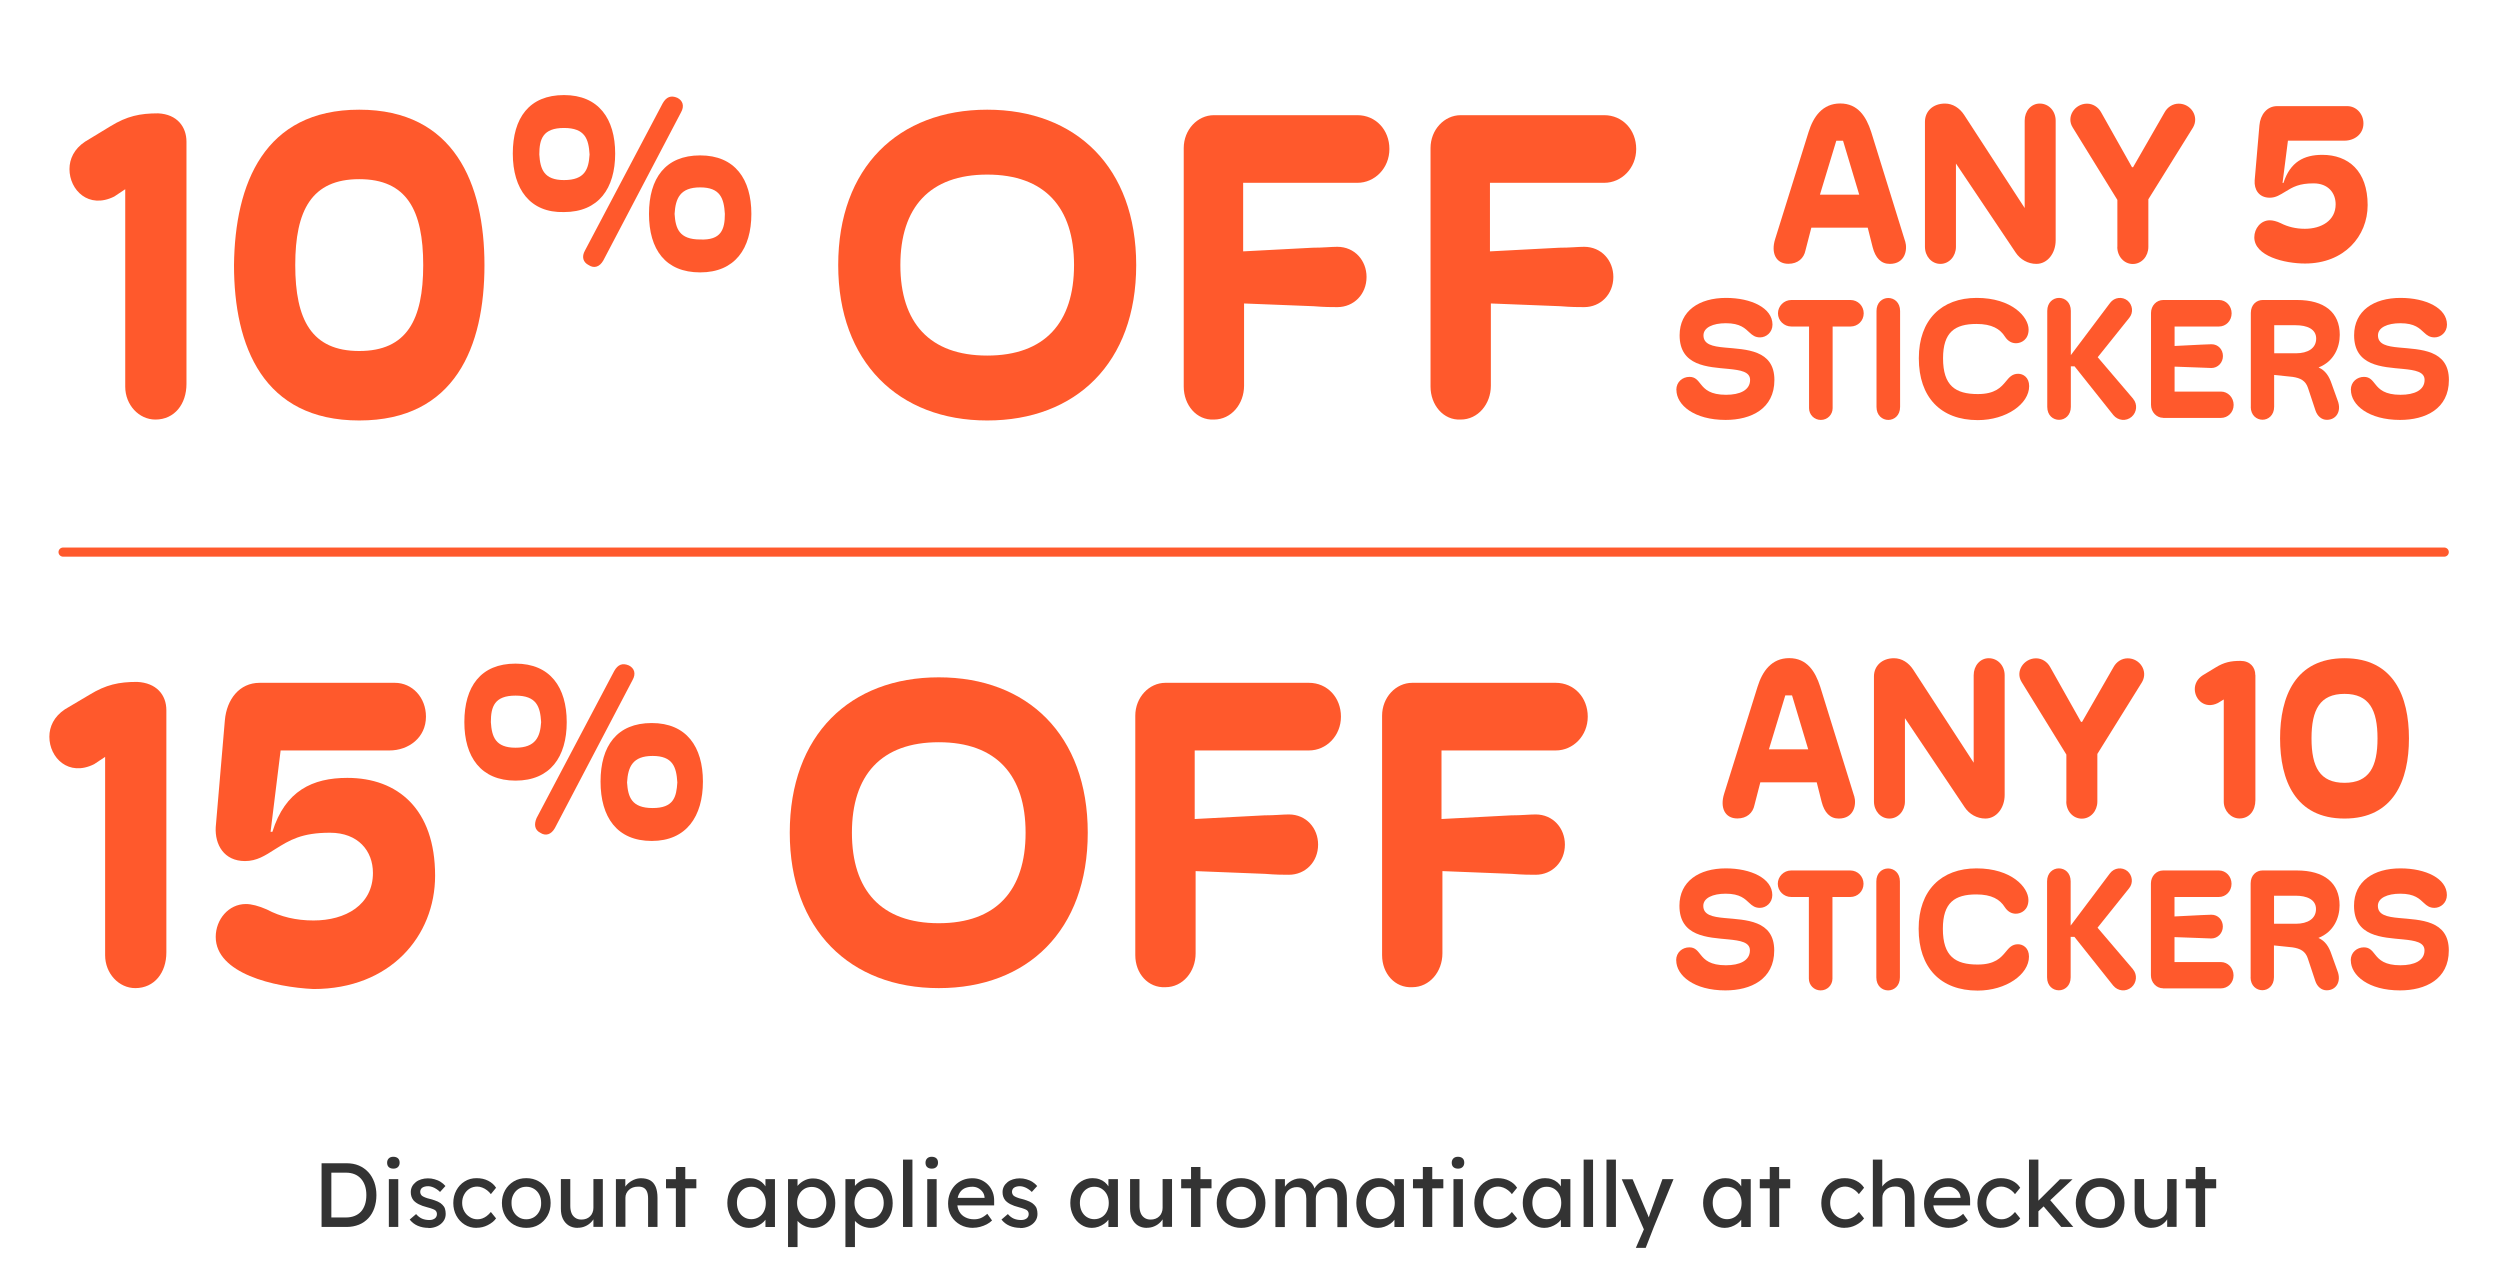 <svg viewBox="0 0 273.5 140.21" xmlns="http://www.w3.org/2000/svg" id="a"><defs><style>.b{stroke:#ff592c;stroke-linecap:round;stroke-linejoin:round;}.b,.c{fill:none;}.c,.d,.e{stroke-width:0px;}.f{isolation:isolate;}.d{fill:#333;}.e{fill:#ff592c;}</style></defs><g class="f"><path d="m20.4,15.5v26.5c0,2.2-1.3,3.9-3.4,3.9-1.8,0-3.3-1.6-3.3-3.6v-21.6l-1.2.8c-2.8,1.4-4.9-.7-4.9-3,0-1.1.5-2.2,1.7-3l2.8-1.7c1.8-1.1,3.2-1.4,5.2-1.4,2.1.1,3.1,1.5,3.1,3.1Z" class="e"></path><path d="m39.3,12c10.4,0,13.7,8.1,13.7,17s-3.2,17-13.7,17-13.7-8.1-13.7-17c.1-8.9,3.3-17,13.7-17Zm0,26.4c5.2,0,7-3.4,7-9.4s-1.8-9.4-7-9.4-7,3.4-7,9.4,1.8,9.4,7,9.4Z" class="e"></path></g><g class="f"><path d="m56.1,16.8c0-3.9,1.8-6.4,5.6-6.4s5.6,2.6,5.6,6.4-1.8,6.4-5.6,6.4c-3.7.1-5.6-2.5-5.6-6.4Zm8.4.1c-.1-1.7-.5-2.9-2.8-2.9s-2.7,1.2-2.7,2.9c.1,1.6.5,2.8,2.7,2.8,2.3,0,2.7-1.2,2.8-2.8Zm-.5,10.5l8.5-16.1c.4-.7.9-.9,1.6-.6.6.3.8.9.4,1.6l-8.5,16.2c-.4.7-1,.9-1.6.5-.6-.3-.8-.9-.4-1.6Zm7-4c0-3.9,1.8-6.4,5.6-6.4s5.6,2.6,5.6,6.4-1.8,6.4-5.6,6.4-5.6-2.5-5.6-6.4Zm8.3,0c-.1-1.7-.5-2.9-2.7-2.9s-2.7,1.2-2.8,2.9c.1,1.6.5,2.8,2.8,2.8,2.3.1,2.7-1.1,2.7-2.8Z" class="e"></path></g><g class="f"><path d="m91.7,29c0-10.7,6.6-17,16.3-17s16.3,6.3,16.3,17-6.6,17-16.3,17-16.3-6.4-16.3-17Zm25.8,0c0-6.3-3.2-9.9-9.5-9.9s-9.5,3.6-9.5,9.9,3.2,9.9,9.5,9.9,9.5-3.6,9.5-9.9Z" class="e"></path></g><g class="f"><path d="m129.5,42.3v-26.1c0-2,1.5-3.6,3.3-3.6h15.7c2,0,3.5,1.6,3.5,3.7s-1.6,3.7-3.5,3.7h-12.5v7.5l7.6-.4c1.2,0,2-.1,2.7-.1,1.9,0,3.2,1.5,3.2,3.3,0,1.9-1.4,3.3-3.2,3.3-.6,0-1.4,0-2.6-.1l-7.6-.3v9c0,2-1.4,3.7-3.3,3.7-1.9.1-3.3-1.6-3.3-3.6Z" class="e"></path></g><g class="f"><path d="m156.5,42.3v-26.1c0-2,1.5-3.6,3.3-3.6h15.7c2,0,3.5,1.6,3.5,3.7s-1.6,3.7-3.5,3.7h-12.5v7.5l7.6-.4c1.2,0,2-.1,2.7-.1,1.9,0,3.2,1.5,3.2,3.3,0,1.9-1.4,3.3-3.2,3.3-.6,0-1.4,0-2.6-.1l-7.6-.3v9c0,2-1.4,3.7-3.3,3.7-1.9.1-3.3-1.6-3.3-3.6Z" class="e"></path></g><g class="f"><path d="m18.2,77.7v26.5c0,2.2-1.3,3.9-3.4,3.9-1.8,0-3.3-1.6-3.3-3.6v-21.7l-1.2.8c-2.8,1.4-4.9-.7-4.9-3,0-1.1.5-2.2,1.7-3l2.7-1.6c1.8-1.1,3.2-1.4,5.2-1.4,2.1.1,3.2,1.4,3.2,3.1Z" class="e"></path></g><g class="f"><path d="m23.6,102.5c0-1.9,1.4-3.6,3.3-3.6.6,0,1.4.2,2.3.6,1.5.8,3.2,1.2,5.1,1.2,3.5,0,6.5-1.7,6.5-5.2,0-2.4-1.6-4.4-4.7-4.4s-4.4.8-6,1.8c-1.1.7-2,1.3-3.3,1.3-2.3,0-3.3-1.8-3.2-3.7l1-11.7c.2-2.3,1.6-4.1,3.8-4.1h14.8c1.9,0,3.4,1.6,3.4,3.7,0,2.3-1.9,3.7-4,3.7h-11.9l-1.1,8.9h.2c1.4-4.5,4.4-5.9,8.2-5.9,5.5,0,9.6,3.4,9.6,10.7,0,6.6-4.9,12.4-13.3,12.4-4.3-.2-10.7-1.7-10.7-5.7Z" class="e"></path></g><g class="f"><path d="m50.8,79c0-3.9,1.8-6.4,5.6-6.4s5.6,2.6,5.6,6.4-1.8,6.4-5.6,6.4-5.6-2.6-5.6-6.4Zm8.4,0c-.1-1.7-.5-2.9-2.8-2.9s-2.7,1.2-2.7,2.9c.1,1.6.5,2.8,2.7,2.8s2.7-1.2,2.8-2.8Zm-.5,10.5l8.5-16.1c.4-.7.9-.9,1.6-.6.6.3.8.9.4,1.6l-8.5,16.2c-.4.7-1,.9-1.6.5-.6-.3-.7-.9-.4-1.6Zm7-4c0-3.9,1.8-6.4,5.6-6.4s5.6,2.6,5.6,6.4-1.8,6.5-5.6,6.5-5.6-2.6-5.6-6.5Zm8.4.1c-.1-1.7-.5-2.9-2.7-2.9s-2.7,1.2-2.8,2.9c.1,1.6.5,2.8,2.8,2.8s2.6-1.2,2.7-2.8Z" class="e"></path></g><g class="f"><path d="m86.4,91.1c0-10.7,6.6-17,16.3-17s16.3,6.3,16.3,17-6.6,17-16.3,17-16.3-6.4-16.3-17Zm25.8,0c0-6.3-3.2-9.9-9.5-9.9s-9.5,3.6-9.5,9.9,3.2,9.9,9.5,9.9,9.5-3.6,9.5-9.9Z" class="e"></path></g><g class="f"><path d="m124.2,104.5v-26.2c0-2,1.5-3.6,3.3-3.6h15.7c2,0,3.5,1.6,3.5,3.7s-1.6,3.7-3.5,3.7h-12.5v7.5l7.6-.4c1.2,0,2-.1,2.7-.1,1.9,0,3.2,1.5,3.2,3.3,0,1.9-1.4,3.3-3.2,3.3-.6,0-1.4,0-2.6-.1l-7.6-.3v9c0,2-1.4,3.7-3.3,3.7-1.9.1-3.3-1.5-3.3-3.5Z" class="e"></path></g><g class="f"><path d="m151.2,104.5v-26.2c0-2,1.5-3.6,3.3-3.6h15.7c2,0,3.5,1.6,3.5,3.7s-1.6,3.7-3.5,3.7h-12.5v7.5l7.6-.4c1.2,0,2-.1,2.7-.1,1.9,0,3.2,1.5,3.2,3.3,0,1.9-1.4,3.3-3.2,3.3-.6,0-1.4,0-2.6-.1l-7.6-.3v9c0,2-1.4,3.7-3.3,3.7-1.9.1-3.3-1.5-3.3-3.5Z" class="e"></path></g><line y2="60.4" x2="267.4" y1="60.4" x1="6.9" class="b"></line><rect height="127.2" width="297.3" y="-6.6" x="-24.5" class="c"></rect><path d="m35.18,134.23v-6.97h2.73c.5,0,.95.08,1.35.25.4.17.74.41,1.03.72.29.31.5.68.66,1.11.15.42.23.9.23,1.41s-.08.99-.23,1.42c-.15.43-.37.8-.65,1.1s-.63.55-1.03.71-.86.25-1.35.25h-2.73Zm1.08-.93l-.03-.11h1.63c.35,0,.67-.06.94-.17.28-.11.51-.27.7-.48s.33-.47.43-.77c.1-.3.15-.65.15-1.03s-.05-.72-.15-1.02c-.1-.3-.25-.56-.44-.77-.19-.21-.42-.38-.7-.49-.27-.11-.58-.17-.94-.17h-1.66l.06-.09v5.1Z" class="d"></path><path d="m43.04,127.85c-.22,0-.39-.06-.51-.17-.12-.11-.18-.27-.18-.48,0-.19.06-.35.18-.47.12-.12.29-.18.5-.18s.39.06.51.17c.12.11.18.27.18.48,0,.19-.06.35-.18.47-.12.12-.29.18-.5.18Zm-.5,6.38v-5.23h1.03v5.23h-1.03Z" class="d"></path><path d="m46.88,134.33c-.44,0-.83-.08-1.18-.23-.35-.15-.64-.38-.88-.68l.7-.6c.2.23.42.4.65.5.24.1.5.15.8.15.12,0,.23-.01.33-.04.1-.03.19-.08.27-.13.08-.06.13-.13.17-.21.04-.08.06-.17.06-.27,0-.17-.06-.31-.19-.42-.07-.05-.17-.1-.31-.15-.14-.06-.33-.11-.55-.17-.39-.1-.7-.21-.95-.34-.25-.13-.43-.27-.57-.43-.1-.13-.17-.26-.22-.41s-.07-.31-.07-.49c0-.22.05-.42.14-.6s.23-.34.4-.48c.17-.14.37-.24.6-.31.23-.07.47-.11.73-.11s.49.03.73.1.47.16.67.29.38.28.52.45l-.59.65c-.13-.13-.26-.24-.41-.33-.15-.1-.3-.17-.45-.22-.15-.05-.29-.08-.42-.08-.14,0-.27.01-.38.04-.11.03-.21.07-.28.12-.08.05-.13.12-.17.2-.04.08-.06.17-.06.27,0,.09.03.17.06.24s.09.14.15.19c.07.05.18.11.33.17.15.06.33.12.56.17.33.09.61.18.82.28.22.1.39.22.51.35.13.13.23.27.28.44s.08.35.08.56c0,.3-.08.57-.25.8-.17.24-.4.42-.68.55-.29.13-.6.2-.96.2Z" class="d"></path><path d="m52.13,134.33c-.48,0-.92-.12-1.3-.36-.38-.24-.68-.56-.91-.98-.22-.41-.33-.87-.33-1.38s.11-.97.33-1.38c.22-.41.52-.74.91-.98.38-.24.81-.36,1.3-.36s.89.09,1.27.28c.38.19.67.45.87.77l-.57.7c-.11-.15-.24-.29-.41-.42-.17-.13-.34-.23-.53-.3-.19-.07-.36-.11-.54-.11-.32,0-.6.08-.85.23-.25.16-.45.37-.59.64-.15.27-.22.58-.22.92s.08.64.23.91c.15.27.35.48.61.64.25.16.53.24.84.24.18,0,.35-.03.52-.09s.33-.15.49-.27.31-.27.45-.44l.57.7c-.21.3-.52.54-.91.74s-.8.29-1.23.29Z" class="d"></path><path d="m57.58,134.33c-.51,0-.97-.12-1.37-.35s-.72-.56-.95-.97-.35-.87-.35-1.4.12-.99.35-1.4.55-.73.95-.97.86-.35,1.37-.35.96.12,1.36.35.72.56.95.97.35.87.35,1.4-.12.99-.35,1.4-.55.73-.95.97-.85.35-1.36.35Zm0-.94c.31,0,.59-.08.84-.23.25-.16.44-.37.58-.64.14-.27.21-.57.2-.91,0-.34-.06-.65-.2-.92-.14-.27-.33-.48-.58-.63s-.52-.23-.84-.23-.59.08-.84.23c-.25.16-.44.37-.58.64-.14.27-.21.57-.2.91,0,.34.06.64.2.91s.33.48.58.64c.25.16.53.23.84.23Z" class="d"></path><path d="m63.19,134.33c-.37,0-.7-.09-.97-.26s-.49-.42-.64-.73c-.15-.31-.22-.68-.22-1.12v-3.23h1.03v2.95c0,.3.05.57.14.79s.24.39.42.51c.18.12.4.18.66.18.19,0,.37-.03.53-.09.16-.06.3-.15.41-.26.12-.11.21-.25.27-.41.07-.16.1-.33.1-.52v-3.15h1.03v5.23h-1.03v-1.09l.18-.12c-.08.25-.21.47-.4.67s-.41.36-.67.47c-.26.12-.54.17-.84.17Z" class="d"></path><path d="m67.38,134.23v-5.23h1.03v1.08l-.18.12c.07-.23.2-.45.39-.64.19-.2.42-.35.69-.48.27-.12.54-.18.82-.18.4,0,.73.08,1,.23.27.16.46.39.6.71.13.32.2.72.2,1.2v3.19h-1.03v-3.12c0-.3-.04-.55-.12-.74s-.2-.34-.37-.43c-.17-.09-.37-.13-.62-.12-.2,0-.38.03-.55.09-.17.06-.31.15-.43.26-.12.11-.22.24-.29.39s-.1.31-.1.48v3.17h-1.03Z" class="d"></path><path d="m72.86,130v-1h3.32v1h-3.32Zm1.08,4.23v-6.56h1.03v6.56h-1.03Z" class="d"></path><path d="m81.92,134.33c-.43,0-.82-.12-1.18-.36s-.64-.56-.85-.98-.32-.88-.32-1.39.11-.99.32-1.4.51-.73.88-.96c.37-.23.78-.35,1.24-.35.27,0,.52.04.75.12.23.08.42.19.59.33.17.14.31.31.42.49.11.19.18.38.2.6l-.23-.08v-1.35h1.04v5.23h-1.04v-1.24l.24-.07c-.04.18-.12.35-.24.52-.12.17-.28.32-.47.45-.19.13-.4.24-.63.32-.23.08-.47.12-.72.12Zm.27-.95c.31,0,.59-.08.83-.23s.43-.36.56-.63c.14-.27.2-.58.2-.92s-.07-.64-.2-.91c-.14-.27-.32-.47-.56-.63s-.51-.23-.83-.23-.58.08-.81.23c-.24.15-.42.36-.56.63-.14.27-.2.57-.2.91s.07.65.2.92c.14.27.32.48.56.63.24.15.51.23.81.23Z" class="d"></path><path d="m86.21,136.42v-7.42h1.04v1.2l-.16-.09c.04-.2.15-.39.34-.57.19-.18.41-.33.68-.45.27-.12.55-.17.83-.17.47,0,.89.12,1.25.35.36.23.65.55.87.96.21.4.32.87.32,1.39s-.1.98-.31,1.39-.5.73-.86.97c-.36.24-.78.35-1.23.35-.31,0-.6-.06-.89-.18-.29-.12-.53-.28-.73-.47-.2-.19-.32-.39-.37-.6l.26-.14v3.49h-1.04Zm2.59-3.05c.31,0,.58-.08.82-.23.24-.15.43-.36.57-.63.14-.27.21-.57.21-.91s-.07-.64-.2-.9c-.14-.26-.32-.47-.56-.62-.24-.15-.51-.23-.83-.23s-.59.07-.83.22c-.24.15-.43.36-.57.62-.14.27-.21.57-.21.91s.07.64.21.91c.14.27.33.47.57.63.24.15.51.23.83.23Z" class="d"></path><path d="m92.49,136.42v-7.42h1.04v1.2l-.16-.09c.04-.2.15-.39.34-.57.19-.18.41-.33.68-.45.27-.12.55-.17.83-.17.47,0,.89.12,1.25.35.36.23.65.55.87.96.21.4.32.87.32,1.39s-.1.98-.31,1.39-.5.73-.86.97c-.36.24-.78.35-1.23.35-.31,0-.6-.06-.89-.18-.29-.12-.53-.28-.73-.47-.2-.19-.32-.39-.37-.6l.26-.14v3.49h-1.04Zm2.59-3.05c.31,0,.58-.08.82-.23.24-.15.43-.36.57-.63.14-.27.21-.57.21-.91s-.07-.64-.2-.9c-.14-.26-.32-.47-.56-.62-.24-.15-.51-.23-.83-.23s-.59.07-.83.22c-.24.15-.43.36-.57.62-.14.27-.21.57-.21.91s.07.64.21.91c.14.27.33.47.57.63.24.15.51.23.83.23Z" class="d"></path><path d="m98.79,134.23v-7.37h1.03v7.37h-1.03Z" class="d"></path><path d="m101.94,127.85c-.22,0-.39-.06-.51-.17-.12-.11-.18-.27-.18-.48,0-.19.06-.35.18-.47.12-.12.29-.18.5-.18s.39.06.51.17c.12.11.18.27.18.48,0,.19-.06.35-.18.47-.12.12-.29.18-.5.18Zm-.5,6.38v-5.23h1.03v5.23h-1.03Z" class="d"></path><path d="m106.48,134.33c-.54,0-1.01-.11-1.43-.34-.41-.23-.74-.54-.98-.94-.24-.4-.35-.86-.35-1.37,0-.41.07-.79.2-1.12.13-.34.32-.63.55-.88.24-.25.52-.44.85-.58s.69-.2,1.07-.2c.34,0,.65.06.95.19.29.13.55.31.76.53.22.23.38.49.5.8s.17.65.16,1.01v.44h-4.28l-.23-.82h3.61l-.15.17v-.24c-.02-.22-.09-.42-.22-.59-.13-.17-.29-.31-.48-.41-.19-.1-.4-.15-.63-.15-.36,0-.66.07-.91.2-.25.14-.43.34-.56.6s-.19.59-.19.97.08.68.23.95c.15.27.37.48.65.62.28.15.6.22.97.22.26,0,.5-.04.72-.13.22-.09.46-.24.72-.47l.52.73c-.16.16-.35.3-.58.42-.23.12-.47.21-.73.28s-.51.1-.75.1Z" class="d"></path><path d="m111.62,134.33c-.44,0-.83-.08-1.18-.23-.35-.15-.64-.38-.88-.68l.7-.6c.2.23.42.4.65.5.24.1.5.15.8.15.12,0,.23-.01.33-.04.1-.03.19-.08.27-.13.08-.06.13-.13.17-.21.04-.08.06-.17.06-.27,0-.17-.06-.31-.19-.42-.07-.05-.17-.1-.31-.15-.14-.06-.33-.11-.55-.17-.39-.1-.7-.21-.95-.34-.25-.13-.43-.27-.57-.43-.1-.13-.17-.26-.22-.41s-.07-.31-.07-.49c0-.22.05-.42.14-.6s.23-.34.4-.48c.17-.14.37-.24.6-.31.23-.07.47-.11.73-.11s.49.03.73.1.47.16.67.29.38.28.52.45l-.59.65c-.13-.13-.26-.24-.41-.33-.15-.1-.3-.17-.45-.22-.15-.05-.29-.08-.42-.08-.14,0-.27.01-.38.04-.11.03-.21.07-.28.12-.08.05-.13.12-.17.2-.04.08-.06.17-.06.27,0,.09.03.17.06.24s.09.14.15.19c.07.05.18.11.33.17.15.06.33.12.56.17.33.09.61.18.82.28.22.1.39.22.51.35.13.13.23.27.28.44s.08.35.08.56c0,.3-.08.57-.25.8-.17.24-.4.42-.68.55-.29.13-.6.2-.96.2Z" class="d"></path><path d="m119.44,134.33c-.43,0-.82-.12-1.18-.36s-.64-.56-.85-.98-.32-.88-.32-1.39.11-.99.32-1.4.51-.73.88-.96c.37-.23.78-.35,1.24-.35.27,0,.52.04.75.12.23.08.42.19.59.33.17.14.31.31.42.49.11.19.18.38.2.6l-.23-.08v-1.35h1.04v5.23h-1.04v-1.24l.24-.07c-.04.18-.12.35-.24.52-.12.17-.28.32-.47.45-.19.13-.4.24-.63.32-.23.08-.47.12-.72.12Zm.27-.95c.31,0,.59-.08.83-.23s.43-.36.56-.63c.14-.27.2-.58.2-.92s-.07-.64-.2-.91c-.14-.27-.32-.47-.56-.63s-.51-.23-.83-.23-.58.08-.81.23c-.24.15-.42.36-.56.63-.14.27-.2.57-.2.91s.07.65.2.92c.14.27.32.48.56.63.24.15.51.23.81.23Z" class="d"></path><path d="m125.46,134.33c-.37,0-.7-.09-.97-.26s-.49-.42-.64-.73c-.15-.31-.22-.68-.22-1.12v-3.23h1.03v2.95c0,.3.05.57.14.79s.24.39.42.51c.18.12.4.18.66.18.19,0,.37-.03.53-.09.16-.06.3-.15.41-.26.12-.11.21-.25.27-.41.07-.16.1-.33.1-.52v-3.15h1.03v5.23h-1.03v-1.09l.18-.12c-.08.25-.21.47-.4.67s-.41.36-.67.47c-.26.12-.54.17-.84.17Z" class="d"></path><path d="m129.22,130v-1h3.32v1h-3.32Zm1.08,4.23v-6.56h1.03v6.56h-1.03Z" class="d"></path><path d="m135.78,134.33c-.51,0-.97-.12-1.37-.35s-.72-.56-.95-.97-.35-.87-.35-1.4.12-.99.35-1.4.55-.73.95-.97.86-.35,1.37-.35.96.12,1.36.35.72.56.95.97.35.87.35,1.4-.12.99-.35,1.4-.55.73-.95.97-.85.35-1.36.35Zm0-.94c.31,0,.59-.08.84-.23.25-.16.44-.37.58-.64.14-.27.21-.57.2-.91,0-.34-.06-.65-.2-.92-.14-.27-.33-.48-.58-.63s-.52-.23-.84-.23-.59.08-.84.23c-.25.16-.44.37-.58.64-.14.27-.21.57-.2.91,0,.34.06.64.2.91s.33.48.58.64c.25.16.53.23.84.23Z" class="d"></path><path d="m139.53,134.23v-5.23h1.04v1.12l-.19.12c.05-.17.14-.34.25-.5.12-.16.26-.3.43-.42.17-.12.35-.22.55-.29.2-.07.4-.11.6-.11.3,0,.56.05.79.15s.41.25.56.45c.15.2.25.45.32.75l-.16-.04.07-.17c.07-.15.17-.3.3-.43.13-.14.28-.26.44-.36s.34-.19.53-.25c.19-.06.37-.09.55-.09.39,0,.71.08.97.24.25.16.45.4.58.73.13.33.19.73.19,1.21v3.14h-1.04v-3.08c0-.3-.04-.54-.11-.73-.08-.19-.19-.33-.34-.42-.15-.09-.35-.14-.59-.14-.19,0-.36.03-.52.09-.16.06-.3.15-.42.26s-.21.24-.28.39c-.07.15-.1.31-.1.49v3.13h-1.04v-3.1c0-.27-.04-.5-.12-.69-.08-.19-.2-.33-.35-.43-.15-.1-.34-.15-.56-.15-.19,0-.36.03-.52.09-.16.06-.3.15-.42.26-.12.11-.21.24-.28.39s-.1.31-.1.48v3.15h-1.04Z" class="d"></path><path d="m150.73,134.33c-.43,0-.83-.12-1.18-.36-.36-.24-.64-.56-.85-.98-.21-.41-.32-.88-.32-1.39s.11-.99.32-1.4.51-.73.88-.96c.37-.23.78-.35,1.24-.35.27,0,.52.04.75.12.23.08.42.19.59.33.17.14.31.31.42.49.11.19.18.38.2.6l-.23-.08v-1.35h1.04v5.23h-1.04v-1.24l.24-.07c-.04.18-.12.35-.24.52-.12.17-.28.32-.47.45-.19.13-.4.24-.63.32-.23.08-.47.12-.72.12Zm.27-.95c.31,0,.59-.08.83-.23.24-.15.43-.36.56-.63s.2-.58.2-.92-.07-.64-.2-.91-.32-.47-.56-.63c-.24-.15-.51-.23-.83-.23s-.58.08-.81.23-.42.36-.56.63c-.14.27-.2.57-.2.91s.07.65.2.92c.14.27.32.48.56.63s.51.23.81.23Z" class="d"></path><path d="m154.58,130v-1h3.32v1h-3.32Zm1.08,4.23v-6.56h1.03v6.56h-1.03Z" class="d"></path><path d="m159.51,127.85c-.22,0-.39-.06-.51-.17-.12-.11-.18-.27-.18-.48,0-.19.06-.35.18-.47s.29-.18.5-.18.39.06.51.17c.12.11.18.27.18.48,0,.19-.06.35-.18.47-.12.12-.29.18-.5.18Zm-.5,6.38v-5.23h1.03v5.23h-1.03Z" class="d"></path><path d="m163.83,134.33c-.48,0-.92-.12-1.3-.36s-.68-.56-.91-.98c-.22-.41-.33-.87-.33-1.38s.11-.97.33-1.38c.22-.41.52-.74.91-.98s.81-.36,1.3-.36.89.09,1.27.28c.38.19.67.45.87.77l-.57.7c-.11-.15-.24-.29-.41-.42s-.34-.23-.53-.3c-.19-.07-.37-.11-.54-.11-.32,0-.6.08-.85.23-.25.16-.45.37-.59.64-.15.27-.22.58-.22.92s.08.64.23.91c.15.27.36.48.61.64s.53.24.84.24c.18,0,.35-.03.52-.09.17-.06.33-.15.49-.27s.31-.27.45-.44l.57.7c-.21.3-.52.54-.91.74-.39.19-.8.29-1.23.29Z" class="d"></path><path d="m168.94,134.33c-.43,0-.83-.12-1.18-.36-.36-.24-.64-.56-.85-.98-.21-.41-.32-.88-.32-1.39s.11-.99.32-1.4.51-.73.88-.96c.37-.23.78-.35,1.24-.35.27,0,.52.04.75.12.23.08.42.19.59.33.17.14.31.31.42.49.11.19.18.38.2.6l-.23-.08v-1.35h1.04v5.23h-1.04v-1.24l.24-.07c-.04.18-.12.35-.24.52-.12.17-.28.32-.47.45-.19.13-.4.24-.63.32-.23.08-.47.12-.72.12Zm.27-.95c.31,0,.59-.08.83-.23.24-.15.43-.36.56-.63s.2-.58.2-.92-.07-.64-.2-.91-.32-.47-.56-.63c-.24-.15-.51-.23-.83-.23s-.58.08-.81.23-.42.36-.56.63c-.14.27-.2.57-.2.91s.07.65.2.92c.14.27.32.48.56.63s.51.23.81.23Z" class="d"></path><path d="m173.25,134.23v-7.37h1.03v7.37h-1.03Z" class="d"></path><path d="m175.75,134.23v-7.37h1.03v7.37h-1.03Z" class="d"></path><path d="m178.96,136.52l1.06-2.44v.82s-2.6-5.89-2.6-5.89h1.19l1.63,3.84c.03.07.07.17.12.3.05.14.09.27.12.4l-.26.06c.05-.14.1-.28.15-.42s.1-.28.14-.42l1.36-3.77h1.21l-2.15,5.23-.89,2.29h-1.11Z" class="d"></path><path d="m188.67,134.33c-.43,0-.82-.12-1.18-.36-.35-.24-.64-.56-.85-.98-.21-.41-.32-.88-.32-1.39s.11-.99.32-1.4c.21-.41.51-.73.88-.96s.78-.35,1.24-.35c.27,0,.52.04.75.12.23.08.42.19.59.33s.31.31.42.49c.11.19.18.38.2.6l-.23-.08v-1.35h1.04v5.23h-1.04v-1.24l.24-.07c-.04.18-.12.35-.24.52-.12.17-.28.32-.47.45-.19.13-.4.24-.63.32-.23.08-.47.12-.72.12Zm.27-.95c.31,0,.59-.08.83-.23.24-.15.43-.36.56-.63.14-.27.2-.58.2-.92s-.07-.64-.2-.91c-.14-.27-.32-.47-.56-.63-.24-.15-.51-.23-.83-.23s-.58.08-.81.23c-.24.15-.42.36-.56.63-.14.27-.2.57-.2.91s.07.65.2.92c.14.27.32.48.56.63.24.15.51.23.81.23Z" class="d"></path><path d="m192.52,130v-1h3.33v1h-3.33Zm1.09,4.23v-6.56h1.03v6.56h-1.03Z" class="d"></path><path d="m201.79,134.33c-.48,0-.92-.12-1.3-.36s-.68-.56-.91-.98-.33-.87-.33-1.38.11-.97.33-1.38c.22-.41.52-.74.91-.98s.81-.36,1.3-.36.89.09,1.27.28c.38.19.67.45.87.77l-.57.7c-.11-.15-.24-.29-.41-.42s-.34-.23-.53-.3c-.19-.07-.37-.11-.54-.11-.32,0-.6.08-.85.23-.25.16-.45.37-.59.64-.15.27-.22.58-.22.92s.08.64.23.91.36.48.61.64.53.24.84.24c.18,0,.35-.03.52-.09.17-.06.33-.15.49-.27s.31-.27.45-.44l.57.7c-.21.3-.52.54-.91.74s-.8.29-1.23.29Z" class="d"></path><path d="m204.89,134.23v-7.37h1.03v3.21l-.18.12c.07-.23.2-.45.39-.64.19-.2.42-.35.69-.48s.54-.18.82-.18c.4,0,.73.08,1,.23.26.16.46.39.6.71.13.32.2.72.2,1.2v3.19h-1.03v-3.12c0-.3-.04-.55-.12-.74-.08-.2-.2-.34-.37-.43-.17-.09-.37-.13-.62-.12-.2,0-.38.03-.55.09-.17.06-.31.15-.43.26-.12.11-.22.24-.29.39s-.1.31-.1.48v3.17h-1.03Z" class="d"></path><path d="m213.25,134.33c-.54,0-1.01-.11-1.43-.34-.42-.23-.74-.54-.98-.94-.24-.4-.35-.86-.35-1.37,0-.41.07-.79.2-1.12.13-.34.32-.63.55-.88.24-.25.52-.44.85-.58.33-.14.68-.2,1.07-.2.34,0,.65.06.95.19.29.13.55.31.76.53s.38.49.5.8c.12.31.17.65.16,1.01v.44h-4.28l-.23-.82h3.61l-.15.17v-.24c-.02-.22-.09-.42-.22-.59-.13-.17-.29-.31-.48-.41s-.4-.15-.63-.15c-.36,0-.66.07-.91.2-.25.14-.43.34-.56.6s-.19.59-.19.97.08.68.23.95c.15.27.37.48.65.62.28.15.6.22.96.22.26,0,.5-.04.72-.13.22-.09.46-.24.72-.47l.52.73c-.16.16-.35.3-.58.42-.23.12-.47.21-.73.28s-.51.1-.75.1Z" class="d"></path><path d="m218.87,134.33c-.48,0-.92-.12-1.3-.36s-.68-.56-.91-.98-.33-.87-.33-1.38.11-.97.33-1.38c.22-.41.52-.74.91-.98s.81-.36,1.3-.36.89.09,1.27.28c.38.19.67.45.87.77l-.57.7c-.11-.15-.24-.29-.41-.42s-.34-.23-.53-.3c-.19-.07-.37-.11-.54-.11-.32,0-.6.08-.85.23-.25.16-.45.37-.59.64-.15.27-.22.58-.22.92s.08.64.23.91.36.48.61.64.53.24.84.24c.18,0,.35-.03.52-.09.17-.06.33-.15.49-.27s.31-.27.45-.44l.57.7c-.21.3-.52.54-.91.74s-.8.29-1.23.29Z" class="d"></path><path d="m221.97,134.23v-7.37h1.03v7.37h-1.03Zm.94-1.63l-.05-1.11,2.5-2.48h1.38l-3.83,3.59Zm2.59,1.63l-1.97-2.3.73-.67,2.56,2.97h-1.31Z" class="d"></path><path d="m229.76,134.33c-.51,0-.97-.12-1.37-.35s-.72-.56-.95-.97c-.23-.41-.35-.87-.35-1.4s.12-.99.35-1.4c.23-.41.55-.73.95-.97s.86-.35,1.37-.35.96.12,1.36.35.72.56.95.97c.23.41.35.87.35,1.4s-.12.99-.35,1.4c-.23.41-.55.73-.95.97s-.85.35-1.36.35Zm0-.94c.31,0,.59-.08.84-.23.25-.16.44-.37.58-.64.14-.27.21-.57.2-.91,0-.34-.06-.65-.2-.92-.14-.27-.33-.48-.58-.63-.25-.15-.52-.23-.84-.23s-.59.08-.84.23-.44.37-.58.64c-.14.27-.21.57-.2.91,0,.34.06.64.2.91s.33.48.58.64c.25.16.53.23.84.23Z" class="d"></path><path d="m235.36,134.33c-.37,0-.7-.09-.97-.26s-.49-.42-.64-.73c-.15-.31-.22-.68-.22-1.12v-3.23h1.03v2.95c0,.3.05.57.14.79.1.22.24.39.42.51s.4.18.66.18c.19,0,.37-.03.53-.09.16-.06.3-.15.41-.26.12-.11.21-.25.27-.41.07-.16.1-.33.1-.52v-3.15h1.03v5.23h-1.03v-1.09l.18-.12c-.08.25-.21.47-.4.67s-.41.36-.67.47c-.26.12-.54.17-.84.17Z" class="d"></path><path d="m239.12,130v-1h3.33v1h-3.33Zm1.09,4.23v-6.56h1.03v6.56h-1.03Z" class="d"></path><path d="m208.43,26.41c.27.91,0,2.46-1.69,2.46-.96,0-1.57-.66-1.87-1.82l-.54-2.14h-6.17l-.64,2.48c-.17.86-.83,1.47-1.87,1.47-1.38,0-1.92-1.2-1.45-2.7l3.66-11.72c.52-1.67,1.52-3.12,3.46-3.12s2.85,1.45,3.39,3.12l3.71,11.96Zm-7.54-11.01l-1.79,5.9h4.3l-1.77-5.9h-.74Z" class="e"></path><path d="m210.59,27v-13.68c0-1.13.86-1.99,2.19-1.99.86,0,1.6.49,2.09,1.23l6.63,10.2v-9.56c0-1.06.71-1.87,1.65-1.87.98,0,1.74.81,1.74,1.87v13.09c0,1.4-.88,2.58-2.11,2.58-.93,0-1.77-.49-2.26-1.23l-6.54-9.75v9.11c0,1.03-.74,1.87-1.7,1.87s-1.69-.83-1.69-1.87Z" class="e"></path><path d="m231.64,27v-5.13l-4.89-7.93c-.74-1.18.25-2.6,1.57-2.6.64,0,1.23.37,1.55.96l3.37,5.99h.12l3.44-5.99c.32-.59.91-.96,1.55-.96,1.33,0,2.26,1.4,1.57,2.6l-4.89,7.86v5.21c0,1.03-.74,1.87-1.7,1.87s-1.7-.83-1.7-1.87Z" class="e"></path><path d="m246.62,25.97c0-.98.71-1.87,1.7-1.87.32,0,.74.1,1.2.32.76.39,1.65.61,2.63.61,1.79,0,3.37-.88,3.37-2.68,0-1.25-.83-2.29-2.41-2.29s-2.26.39-3.1.91c-.57.34-1.03.66-1.7.66-1.2,0-1.72-.91-1.65-1.89l.52-6.02c.1-1.18.83-2.11,1.94-2.11h7.67c.98,0,1.77.84,1.77,1.89,0,1.18-.98,1.89-2.09,1.89h-6.17l-.59,4.62h.1c.74-2.31,2.26-3.07,4.25-3.07,2.83,0,4.96,1.74,4.96,5.5,0,3.39-2.55,6.39-6.85,6.39-2.24,0-5.55-.81-5.55-2.87Z" class="e"></path><path d="m202.85,87.09c.27.91,0,2.46-1.69,2.46-.96,0-1.57-.66-1.87-1.82l-.54-2.14h-6.17l-.64,2.48c-.17.86-.83,1.47-1.87,1.47-1.38,0-1.92-1.2-1.45-2.7l3.66-11.72c.52-1.67,1.52-3.12,3.46-3.12s2.85,1.45,3.39,3.12l3.71,11.96Zm-7.54-11.01l-1.79,5.9h4.3l-1.77-5.9h-.74Z" class="e"></path><path d="m205.01,87.68v-13.68c0-1.13.86-1.99,2.19-1.99.86,0,1.6.49,2.09,1.23l6.63,10.2v-9.56c0-1.06.71-1.87,1.65-1.87.98,0,1.74.81,1.74,1.87v13.09c0,1.4-.88,2.58-2.11,2.58-.93,0-1.77-.49-2.26-1.23l-6.54-9.75v9.11c0,1.03-.74,1.87-1.7,1.87s-1.69-.83-1.69-1.87Z" class="e"></path><path d="m226.06,87.68v-5.13l-4.89-7.93c-.74-1.18.25-2.6,1.57-2.6.64,0,1.23.37,1.55.96l3.37,5.99h.12l3.44-5.99c.32-.59.91-.96,1.55-.96,1.33,0,2.26,1.4,1.57,2.6l-4.89,7.86v5.21c0,1.03-.74,1.87-1.7,1.87s-1.7-.83-1.7-1.87Z" class="e"></path><path d="m246.74,73.85v13.68c0,1.15-.66,2.01-1.74,2.01-.93,0-1.72-.83-1.72-1.84v-11.18l-.64.39c-1.42.71-2.53-.37-2.53-1.52,0-.56.27-1.13.88-1.52l1.42-.86c.91-.56,1.65-.71,2.7-.71s1.62.69,1.62,1.55Z" class="e"></path><path d="m256.49,72.01c5.38,0,7.05,4.18,7.05,8.77s-1.67,8.77-7.05,8.77-7.05-4.18-7.05-8.77,1.67-8.77,7.05-8.77Zm0,13.63c2.7,0,3.61-1.74,3.61-4.86s-.91-4.87-3.61-4.87-3.61,1.74-3.61,4.87.91,4.86,3.61,4.86Z" class="e"></path><path d="m183.39,42.65c0-.88.69-1.42,1.44-1.42.65,0,.9.39,1.25.82.43.54,1.03,1.14,2.75,1.14,1.51,0,2.63-.5,2.63-1.63,0-.9-1.05-1.07-2.35-1.2-2.28-.22-5.36-.3-5.36-3.68,0-2.67,2.13-4.09,5.08-4.09,2.75,0,5.08,1.1,5.08,2.92,0,.86-.69,1.4-1.36,1.4-.52,0-.82-.22-1.14-.52-.49-.45-1.01-1.03-2.6-1.03-1.42,0-2.45.47-2.45,1.33,0,.99.99,1.21,2.32,1.33,2.3.22,5.44.21,5.44,3.55,0,3.16-2.56,4.37-5.34,4.37-3.44,0-5.38-1.63-5.38-3.29Z" class="e"></path><path d="m197.91,44.65v-8.93h-1.94c-.8,0-1.46-.65-1.46-1.44s.65-1.46,1.46-1.46h6.48c.8,0,1.44.65,1.44,1.46s-.64,1.44-1.44,1.44h-1.96v8.93c0,.71-.56,1.29-1.29,1.29s-1.29-.58-1.29-1.29Z" class="e"></path><path d="m205.29,44.52v-10.5c0-.93.64-1.42,1.29-1.42s1.29.49,1.29,1.42v10.5c0,.93-.64,1.42-1.29,1.42s-1.29-.49-1.29-1.42Z" class="e"></path><path d="m209.92,39.19c0-4.22,2.5-6.6,6.33-6.6s5.68,2.07,5.68,3.46c0,1.1-.8,1.5-1.38,1.5-.45,0-.88-.22-1.2-.71-.54-.86-1.44-1.4-3.12-1.4-2.37,0-3.66.9-3.66,3.76,0,3.01,1.36,3.91,3.81,3.91,1.89,0,2.54-.75,3.06-1.38.37-.45.69-.84,1.35-.84.54,0,1.2.39,1.2,1.35,0,1.94-2.49,3.72-5.62,3.72-4.07,0-6.45-2.52-6.45-6.75Z" class="e"></path><path d="m233.37,43.64c.49.58.41,1.46-.17,1.96-.6.52-1.49.43-2-.19l-4.24-5.33h-.41v4.43c0,.93-.65,1.42-1.29,1.42s-1.29-.47-1.29-1.42v-10.5c0-.93.65-1.42,1.29-1.42s1.29.47,1.29,1.42v4.84l4.3-5.72c.47-.62,1.33-.71,1.91-.24.56.47.65,1.31.19,1.87l-3.46,4.32,3.89,4.56Z" class="e"></path><path d="m236.65,45.71c-.73,0-1.33-.64-1.33-1.42v-10.05c0-.8.6-1.42,1.33-1.42h6.11c.77,0,1.38.65,1.38,1.46s-.62,1.44-1.38,1.44h-4.86v2.13l2.99-.15c.47-.02.8-.04,1.05-.04.73,0,1.25.58,1.25,1.29s-.54,1.31-1.27,1.31c-.22,0-.54-.02-1.03-.04l-2.99-.11v2.73h5.08c.75,0,1.38.64,1.38,1.46s-.64,1.42-1.38,1.42h-6.33Z" class="e"></path><path d="m246.24,44.52v-10.28c0-.93.65-1.42,1.29-1.42h3.77c2.99,0,4.67,1.36,4.67,3.81,0,1.35-.62,2.91-2.32,3.57.75.32,1.16.97,1.44,1.81l.65,1.81c.45,1.16-.15,2.11-1.18,2.11-.58,0-1.05-.41-1.25-1.03l-.82-2.47c-.26-.77-.8-1.07-1.68-1.2l-2.02-.21v3.48c0,.93-.64,1.42-1.27,1.42s-1.29-.47-1.29-1.42Zm2.56-5.87h2.37c1.33,0,2.22-.56,2.22-1.61s-1.01-1.46-2.24-1.46h-2.35v3.06Z" class="e"></path><path d="m257.18,42.65c0-.88.69-1.42,1.44-1.42.65,0,.9.39,1.25.82.43.54,1.03,1.14,2.75,1.14,1.51,0,2.63-.5,2.63-1.63,0-.9-1.05-1.07-2.35-1.2-2.28-.22-5.36-.3-5.36-3.68,0-2.67,2.13-4.09,5.08-4.09,2.75,0,5.08,1.1,5.08,2.92,0,.86-.69,1.4-1.36,1.4-.52,0-.82-.22-1.14-.52-.49-.45-1.01-1.03-2.6-1.03-1.42,0-2.45.47-2.45,1.33,0,.99.99,1.21,2.32,1.33,2.3.22,5.44.21,5.44,3.55,0,3.16-2.56,4.37-5.34,4.37-3.44,0-5.38-1.63-5.38-3.29Z" class="e"></path><path d="m183.37,105.06c0-.88.69-1.42,1.44-1.42.65,0,.9.39,1.25.82.43.54,1.03,1.14,2.75,1.14,1.51,0,2.63-.5,2.63-1.63,0-.9-1.05-1.07-2.35-1.2-2.28-.22-5.36-.3-5.36-3.68,0-2.67,2.13-4.09,5.08-4.09,2.75,0,5.08,1.1,5.08,2.92,0,.86-.69,1.4-1.36,1.4-.52,0-.82-.22-1.14-.52-.49-.45-1.01-1.03-2.6-1.03-1.42,0-2.45.47-2.45,1.33,0,.99.99,1.21,2.32,1.33,2.3.22,5.44.21,5.44,3.55,0,3.16-2.56,4.37-5.34,4.37-3.44,0-5.38-1.63-5.38-3.29Z" class="e"></path><path d="m197.89,107.06v-8.93h-1.94c-.8,0-1.46-.65-1.46-1.44s.65-1.46,1.46-1.46h6.48c.8,0,1.44.65,1.44,1.46s-.64,1.44-1.44,1.44h-1.96v8.93c0,.71-.56,1.29-1.29,1.29s-1.29-.58-1.29-1.29Z" class="e"></path><path d="m205.27,106.93v-10.5c0-.93.64-1.42,1.29-1.42s1.29.49,1.29,1.42v10.5c0,.93-.64,1.42-1.29,1.42s-1.29-.49-1.29-1.42Z" class="e"></path><path d="m209.9,101.6c0-4.22,2.5-6.6,6.33-6.6s5.68,2.07,5.68,3.46c0,1.1-.8,1.5-1.38,1.5-.45,0-.88-.22-1.2-.71-.54-.86-1.44-1.4-3.12-1.4-2.37,0-3.66.9-3.66,3.76,0,3.01,1.36,3.91,3.81,3.91,1.89,0,2.54-.75,3.06-1.38.37-.45.69-.84,1.35-.84.54,0,1.2.39,1.2,1.35,0,1.94-2.49,3.72-5.62,3.72-4.07,0-6.45-2.52-6.45-6.75Z" class="e"></path><path d="m233.35,106.05c.49.58.41,1.46-.17,1.96-.6.52-1.49.43-2-.19l-4.24-5.33h-.41v4.43c0,.93-.65,1.42-1.29,1.42s-1.29-.47-1.29-1.42v-10.5c0-.93.65-1.42,1.29-1.42s1.29.47,1.29,1.42v4.84l4.3-5.72c.47-.62,1.33-.71,1.91-.24.56.47.65,1.31.19,1.87l-3.46,4.32,3.89,4.56Z" class="e"></path><path d="m236.64,108.12c-.73,0-1.33-.64-1.33-1.42v-10.05c0-.8.6-1.42,1.33-1.42h6.11c.77,0,1.38.65,1.38,1.46s-.62,1.44-1.38,1.44h-4.86v2.13l2.99-.15c.47-.02.8-.04,1.05-.04.73,0,1.25.58,1.25,1.29s-.54,1.31-1.27,1.31c-.22,0-.54-.02-1.03-.04l-2.99-.11v2.73h5.08c.75,0,1.38.64,1.38,1.46s-.64,1.42-1.38,1.42h-6.33Z" class="e"></path><path d="m246.22,106.93v-10.28c0-.93.65-1.42,1.29-1.42h3.77c2.99,0,4.67,1.36,4.67,3.81,0,1.35-.62,2.91-2.32,3.57.75.32,1.16.97,1.44,1.81l.65,1.81c.45,1.16-.15,2.11-1.18,2.11-.58,0-1.05-.41-1.25-1.03l-.82-2.47c-.26-.77-.8-1.07-1.68-1.2l-2.02-.21v3.48c0,.93-.64,1.42-1.27,1.42s-1.29-.47-1.29-1.42Zm2.56-5.87h2.37c1.33,0,2.22-.56,2.22-1.61s-1.01-1.46-2.24-1.46h-2.35v3.06Z" class="e"></path><path d="m257.17,105.06c0-.88.69-1.42,1.44-1.42.65,0,.9.39,1.25.82.43.54,1.03,1.14,2.75,1.14,1.51,0,2.63-.5,2.63-1.63,0-.9-1.05-1.07-2.35-1.2-2.28-.22-5.36-.3-5.36-3.68,0-2.67,2.13-4.09,5.08-4.09,2.75,0,5.08,1.1,5.08,2.92,0,.86-.69,1.4-1.36,1.4-.52,0-.82-.22-1.14-.52-.49-.45-1.01-1.03-2.6-1.03-1.42,0-2.45.47-2.45,1.33,0,.99.99,1.21,2.32,1.33,2.3.22,5.44.21,5.44,3.55,0,3.16-2.56,4.37-5.34,4.37-3.44,0-5.38-1.63-5.38-3.29Z" class="e"></path></svg>